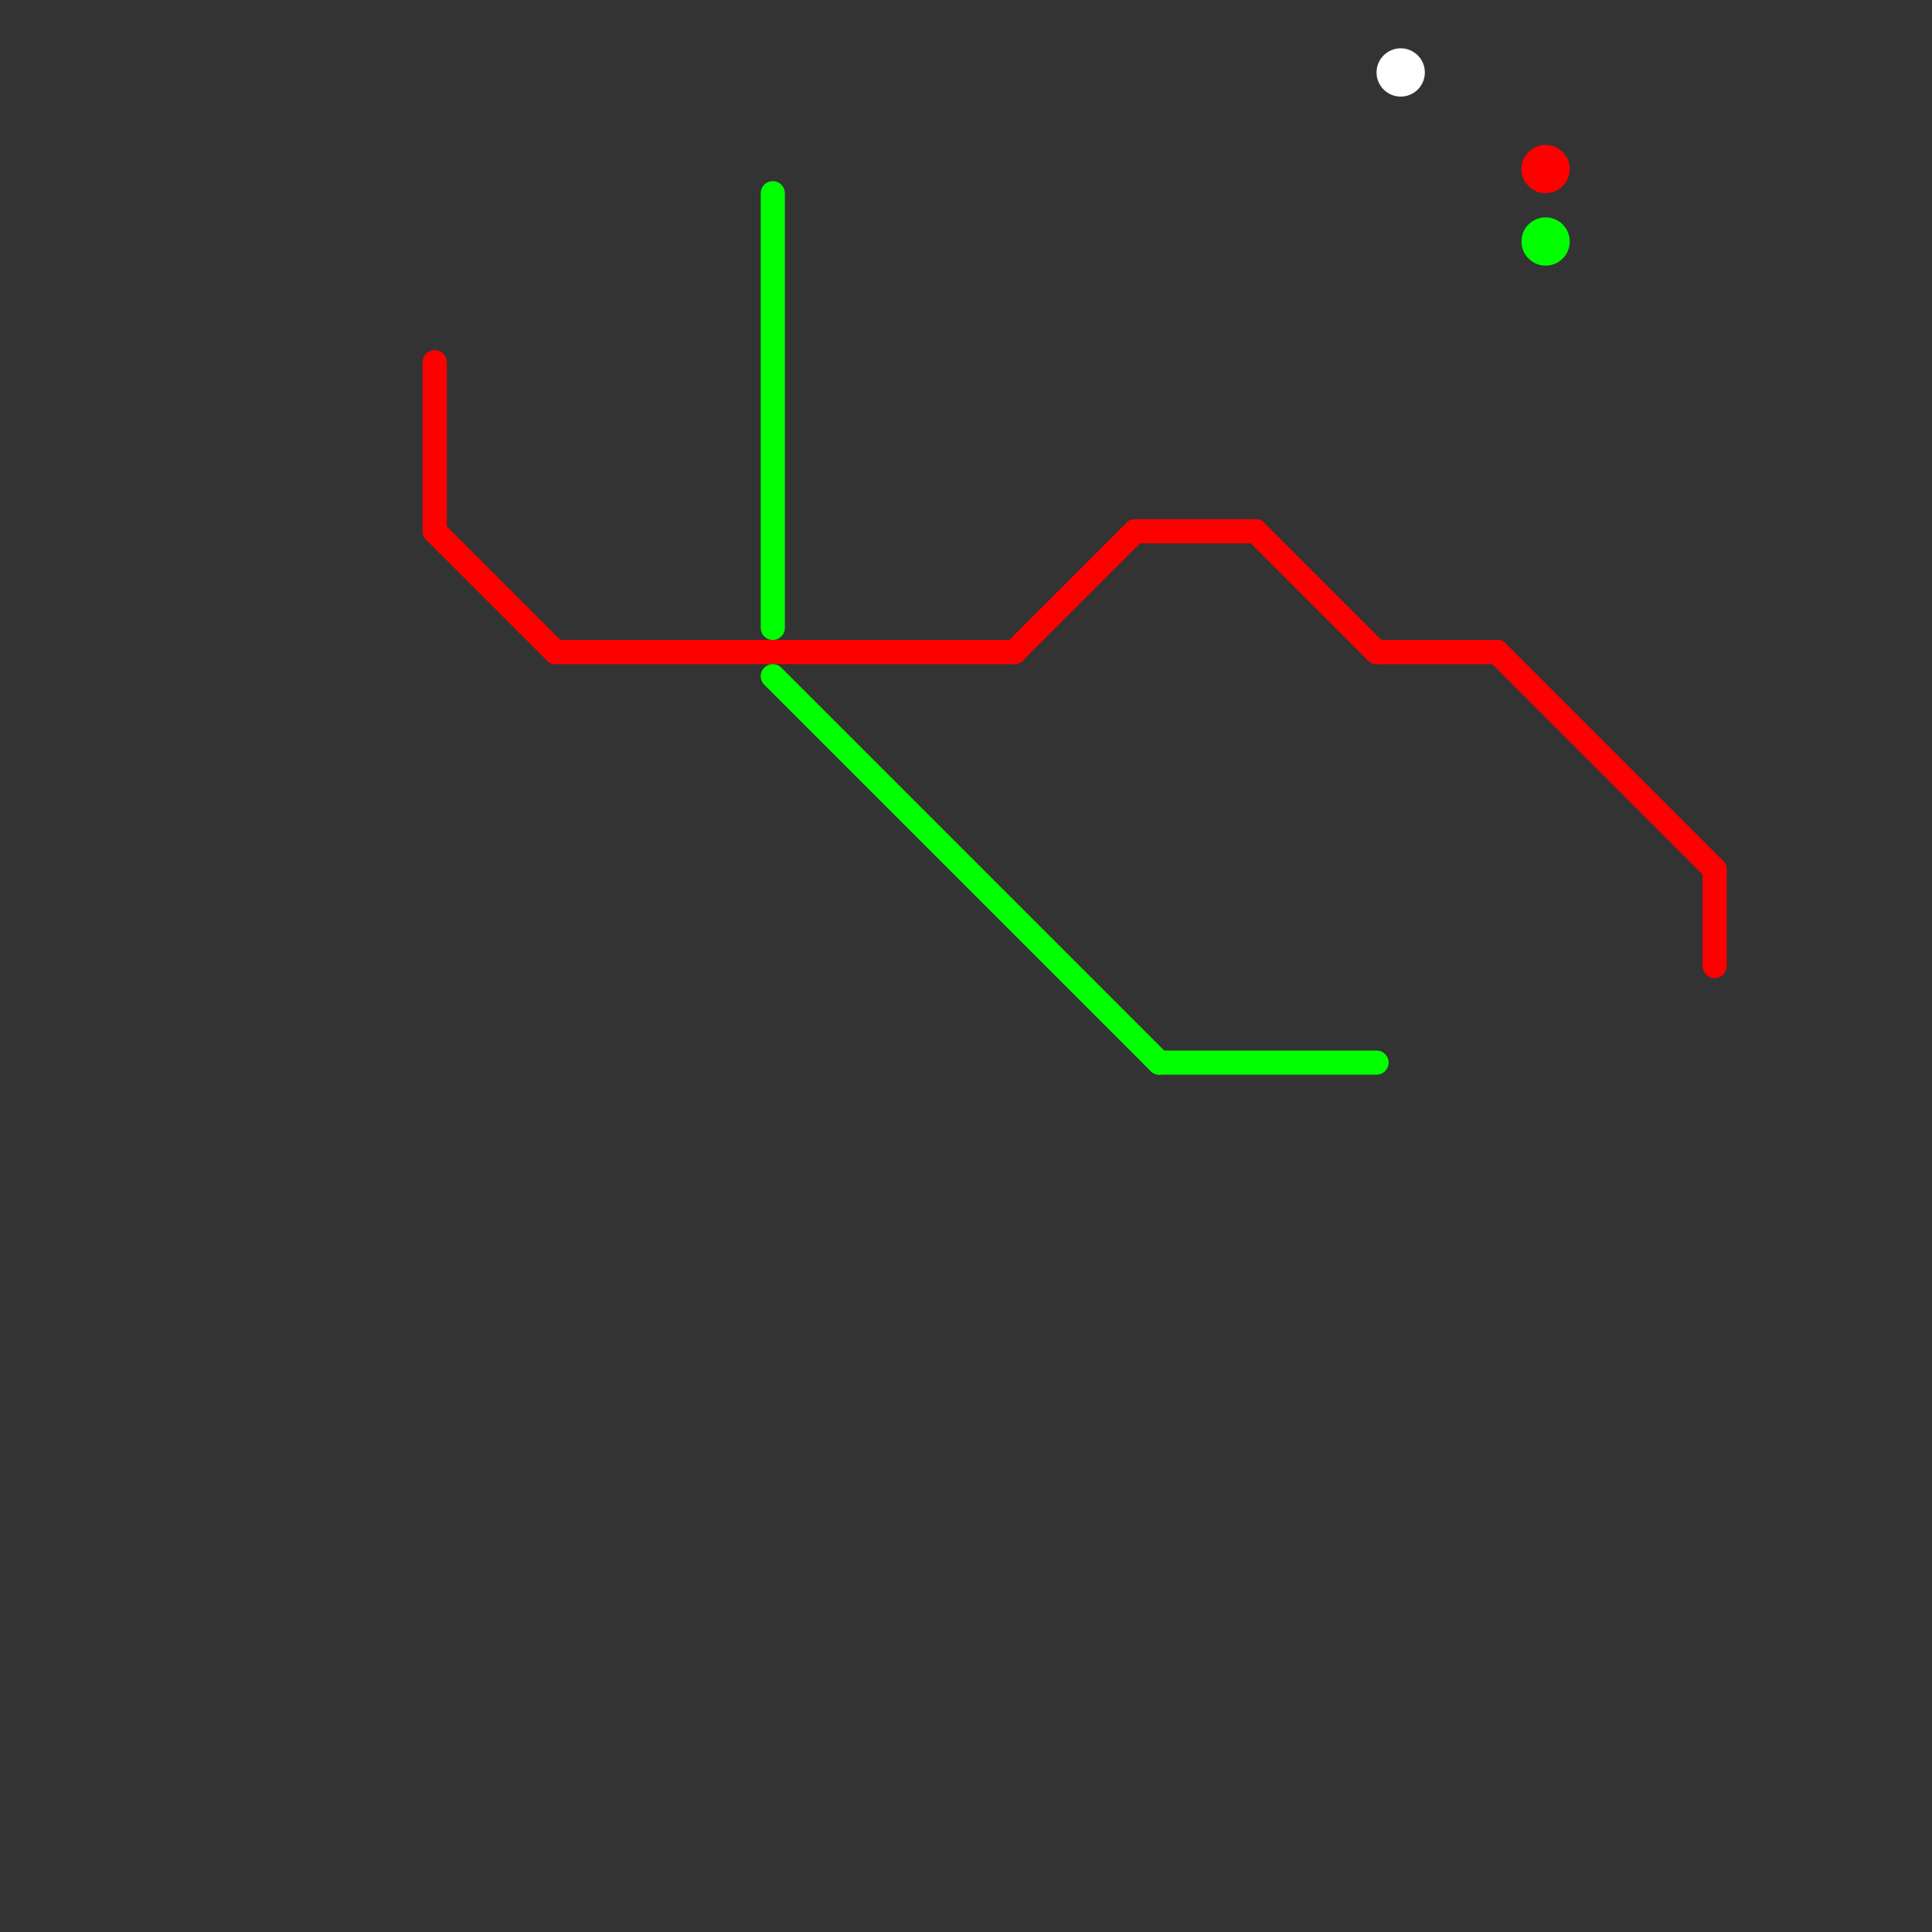 
<svg version="1.1" xmlns="http://www.w3.org/2000/svg" viewBox="0 0 80 80">
<rect x="0" y="0" width="80" height="80" fill="#333333" stroke="none"/>
<style>text { font: 1px Helvetica; font-weight: 600; white-space: pre; dominant-baseline: central; } line { stroke-width: 1; fill: none; stroke-linecap: round; stroke-linejoin: round; } .c0 { stroke: #ff0000 } .c1 { stroke: #00ff00 } .c2 { stroke: #ffffff }</style><defs><g id="wm-xf"><circle r="1.2" fill="#000"/><circle r="0.9" fill="#fff"/><circle r="0.6" fill="#000"/><circle r="0.3" fill="#fff"/></g><g id="wm"><circle r="0.6" fill="#000"/><circle r="0.3" fill="#fff"/></g></defs><line class="c0" x1="57" y1="27" x2="62" y2="27"/><line class="c0" x1="47" y1="22" x2="52" y2="22"/><line class="c0" x1="18" y1="22" x2="23" y2="27"/><line class="c0" x1="62" y1="27" x2="71" y2="36"/><line class="c0" x1="71" y1="36" x2="71" y2="40"/><line class="c0" x1="52" y1="22" x2="57" y2="27"/><line class="c0" x1="42" y1="27" x2="47" y2="22"/><line class="c0" x1="18" y1="15" x2="18" y2="22"/><line class="c0" x1="23" y1="27" x2="42" y2="27"/><circle cx="64" cy="7" r="1" fill="#ff0000" /><line class="c1" x1="32" y1="28" x2="48" y2="44"/><line class="c1" x1="48" y1="44" x2="57" y2="44"/><line class="c1" x1="32" y1="8" x2="32" y2="26"/><circle cx="64" cy="10" r="1" fill="#00ff00" /><circle cx="58" cy="3" r="1" fill="#ffffff" />
</svg>
